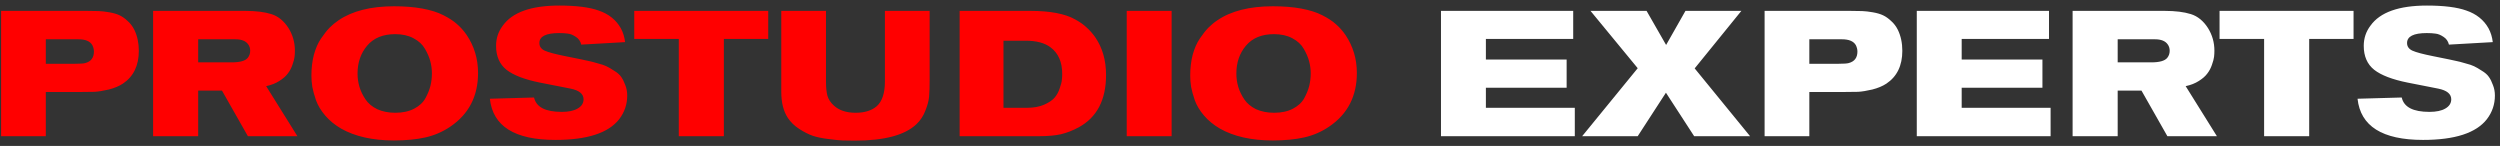 <svg width="257" height="15" viewBox="0 0 257 15" fill="none" xmlns="http://www.w3.org/2000/svg">
<rect x="0" y="0" width="257" height="15" fill="#333333" stroke="none"/>
<path d="M0.113 1.119H8.943C9.442 1.119 9.843 1.126 10.147 1.138C10.463 1.15 10.828 1.192 11.242 1.265C11.668 1.338 12.02 1.442 12.3 1.576C12.58 1.709 12.854 1.904 13.121 2.159C13.401 2.403 13.632 2.707 13.814 3.072C14.118 3.704 14.271 4.422 14.271 5.224C14.271 6.745 13.723 7.87 12.629 8.6C12.239 8.855 11.759 9.056 11.187 9.202C10.616 9.336 10.129 9.415 9.728 9.439C9.338 9.451 8.828 9.457 8.195 9.457H4.71V14H0.113V1.119ZM4.71 4.039V6.556H7.721C8.244 6.556 8.59 6.532 8.761 6.483C9.357 6.325 9.655 5.93 9.655 5.297C9.655 5.079 9.6 4.86 9.491 4.641C9.259 4.239 8.785 4.039 8.067 4.039H4.71ZM30.572 14H25.482L22.818 9.311H20.373V14H15.739V1.119H25.226C26.296 1.119 27.184 1.229 27.89 1.448C28.595 1.667 29.185 2.147 29.66 2.889C30.097 3.595 30.316 4.367 30.316 5.206C30.316 5.425 30.304 5.638 30.28 5.845C30.256 6.052 30.183 6.325 30.061 6.666C29.951 6.994 29.793 7.292 29.587 7.56C29.392 7.827 29.1 8.083 28.711 8.326C28.334 8.569 27.884 8.746 27.361 8.855L30.572 14ZM20.373 4.039V6.41H23.84C24.667 6.41 25.208 6.258 25.463 5.954C25.634 5.747 25.719 5.504 25.719 5.224C25.719 4.969 25.652 4.75 25.518 4.568C25.275 4.215 24.837 4.039 24.204 4.039H20.373ZM49.144 7.505C49.144 9.889 48.196 11.726 46.298 13.015C45.508 13.55 44.65 13.921 43.726 14.128C42.801 14.335 41.725 14.438 40.496 14.438C38.307 14.438 36.495 14.03 35.06 13.216C34.415 12.838 33.874 12.395 33.436 11.884C32.998 11.373 32.682 10.85 32.487 10.315C32.305 9.779 32.177 9.317 32.104 8.928C32.043 8.527 32.013 8.137 32.013 7.76C32.013 6.994 32.098 6.283 32.268 5.626C32.451 4.969 32.694 4.416 32.998 3.966C33.302 3.516 33.594 3.145 33.874 2.853C34.166 2.561 34.476 2.305 34.804 2.086C36.215 1.126 38.119 0.645 40.515 0.645C41.609 0.645 42.582 0.724 43.434 0.882C44.285 1.04 44.997 1.265 45.568 1.557C46.152 1.849 46.627 2.159 46.992 2.488C47.356 2.804 47.685 3.175 47.977 3.601C48.755 4.756 49.144 6.058 49.144 7.505ZM44.401 7.542C44.401 7.128 44.346 6.714 44.237 6.301C44.127 5.887 43.945 5.462 43.689 5.024C43.434 4.574 43.038 4.209 42.503 3.929C41.98 3.649 41.354 3.51 40.624 3.51C39.371 3.51 38.41 3.905 37.742 4.695C37.085 5.474 36.756 6.429 36.756 7.56C36.756 8.034 36.823 8.496 36.957 8.946C37.091 9.384 37.298 9.81 37.577 10.223C37.857 10.637 38.258 10.971 38.782 11.227C39.317 11.47 39.937 11.592 40.642 11.592C41.397 11.592 42.041 11.452 42.576 11.172C43.111 10.892 43.501 10.527 43.744 10.078C43.987 9.627 44.157 9.202 44.255 8.8C44.352 8.387 44.401 7.967 44.401 7.542ZM50.357 10.15L54.9 10.023C55.119 11.008 56.068 11.501 57.746 11.501C58.452 11.501 58.999 11.385 59.388 11.154C59.79 10.923 59.99 10.607 59.99 10.205C59.99 9.658 59.546 9.293 58.658 9.111L55.502 8.49C53.933 8.174 52.79 7.736 52.072 7.177C51.355 6.605 50.996 5.784 50.996 4.714C50.996 3.935 51.227 3.242 51.689 2.634C52.674 1.259 54.608 0.572 57.491 0.572C59.242 0.572 60.592 0.742 61.541 1.083C62.575 1.436 63.335 2.044 63.822 2.907C64.053 3.333 64.199 3.807 64.26 4.33L59.753 4.586C59.668 4.233 59.479 3.966 59.188 3.783C58.896 3.589 58.622 3.479 58.367 3.455C58.123 3.418 57.825 3.4 57.473 3.4C56.123 3.4 55.447 3.741 55.447 4.422C55.447 4.774 55.63 5.036 55.995 5.206C56.372 5.377 57.077 5.565 58.111 5.772L59.735 6.1C60.148 6.185 60.428 6.246 60.574 6.283C60.72 6.307 61 6.38 61.413 6.502C61.839 6.611 62.149 6.714 62.344 6.812C62.551 6.909 62.812 7.061 63.128 7.268C63.457 7.462 63.7 7.675 63.858 7.906C64.016 8.125 64.156 8.405 64.278 8.746C64.412 9.074 64.478 9.433 64.478 9.822C64.478 10.722 64.205 11.531 63.657 12.248C62.551 13.672 60.361 14.383 57.089 14.383C52.905 14.383 50.661 12.972 50.357 10.15ZM78.974 4.002H74.413V14H69.779V4.002H65.2V1.119H78.974V4.002ZM80.315 1.119H84.912V8.435C84.912 8.995 84.961 9.463 85.058 9.84C85.168 10.217 85.393 10.558 85.733 10.862C86.268 11.348 87.01 11.592 87.959 11.592C88.883 11.592 89.607 11.367 90.13 10.917C90.69 10.418 90.969 9.567 90.969 8.363V1.119H95.567V8.253C95.567 8.946 95.549 9.506 95.512 9.932C95.476 10.345 95.348 10.825 95.129 11.373C94.922 11.92 94.612 12.388 94.199 12.778C93.007 13.897 90.902 14.456 87.886 14.456C87.387 14.456 86.968 14.45 86.627 14.438C86.287 14.426 85.8 14.377 85.168 14.292C84.547 14.219 84.012 14.11 83.562 13.963C83.112 13.805 82.644 13.568 82.157 13.252C81.671 12.936 81.282 12.559 80.99 12.121C80.54 11.44 80.315 10.546 80.315 9.439V1.119ZM98.65 1.119H105.966C106.951 1.119 107.827 1.192 108.593 1.338C109.36 1.484 109.992 1.697 110.491 1.977C110.989 2.245 111.391 2.524 111.695 2.816C112.011 3.096 112.303 3.424 112.571 3.801C113.325 4.884 113.702 6.185 113.702 7.706C113.702 10.272 112.765 12.066 110.892 13.088C110.284 13.416 109.676 13.653 109.068 13.799C108.472 13.933 107.724 14 106.824 14H98.65V1.119ZM103.157 11.081H105.583C106.252 11.081 106.83 10.977 107.316 10.771C107.815 10.552 108.18 10.309 108.411 10.041C108.642 9.773 108.818 9.451 108.94 9.074C109.074 8.685 109.147 8.399 109.159 8.217C109.183 8.022 109.195 7.815 109.195 7.596C109.195 6.38 108.8 5.474 108.01 4.878C107.414 4.416 106.556 4.185 105.437 4.185H103.157V11.081ZM120.443 14H115.827V1.119H120.443V14ZM139.485 7.505C139.485 9.889 138.537 11.726 136.639 13.015C135.849 13.55 134.991 13.921 134.067 14.128C133.142 14.335 132.066 14.438 130.838 14.438C128.648 14.438 126.836 14.03 125.401 13.216C124.756 12.838 124.215 12.395 123.777 11.884C123.339 11.373 123.023 10.85 122.828 10.315C122.646 9.779 122.518 9.317 122.445 8.928C122.384 8.527 122.354 8.137 122.354 7.76C122.354 6.994 122.439 6.283 122.609 5.626C122.792 4.969 123.035 4.416 123.339 3.966C123.643 3.516 123.935 3.145 124.215 2.853C124.507 2.561 124.817 2.305 125.145 2.086C126.556 1.126 128.46 0.645 130.856 0.645C131.951 0.645 132.924 0.724 133.775 0.882C134.626 1.04 135.338 1.265 135.91 1.557C136.493 1.849 136.968 2.159 137.333 2.488C137.697 2.804 138.026 3.175 138.318 3.601C139.096 4.756 139.485 6.058 139.485 7.505ZM134.742 7.542C134.742 7.128 134.687 6.714 134.578 6.301C134.468 5.887 134.286 5.462 134.03 5.024C133.775 4.574 133.38 4.209 132.845 3.929C132.321 3.649 131.695 3.51 130.965 3.51C129.713 3.51 128.752 3.905 128.083 4.695C127.426 5.474 127.098 6.429 127.098 7.56C127.098 8.034 127.164 8.496 127.298 8.946C127.432 9.384 127.639 9.81 127.919 10.223C128.198 10.637 128.6 10.971 129.123 11.227C129.658 11.47 130.278 11.592 130.984 11.592C131.738 11.592 132.382 11.452 132.917 11.172C133.453 10.892 133.842 10.527 134.085 10.078C134.328 9.627 134.499 9.202 134.596 8.8C134.693 8.387 134.742 7.967 134.742 7.542Z" fill="#FF0000"/>
<path d="M161.89 14H148.133V1.119H161.725V4.002H152.749V6.118H161.05V9.019H152.749V11.081H161.89V14ZM179.906 14H174.159L171.258 9.53L168.357 14H162.646L168.357 7.012L163.504 1.119H169.269L171.276 4.622L173.265 1.119H179.012L174.213 7.031L179.906 14ZM181.401 1.119H190.231C190.73 1.119 191.131 1.126 191.435 1.138C191.752 1.15 192.116 1.192 192.53 1.265C192.956 1.338 193.308 1.442 193.588 1.576C193.868 1.709 194.142 1.904 194.409 2.159C194.689 2.403 194.92 2.707 195.102 3.072C195.407 3.704 195.559 4.422 195.559 5.224C195.559 6.745 195.011 7.87 193.917 8.6C193.527 8.855 193.047 9.056 192.475 9.202C191.904 9.336 191.417 9.415 191.016 9.439C190.627 9.451 190.116 9.457 189.483 9.457H185.999V14H181.401V1.119ZM185.999 4.039V6.556H189.009C189.532 6.556 189.879 6.532 190.049 6.483C190.645 6.325 190.943 5.93 190.943 5.297C190.943 5.079 190.888 4.86 190.779 4.641C190.547 4.239 190.073 4.039 189.356 4.039H185.999ZM210.802 14H197.045V1.119H210.637V4.002H201.661V6.118H209.962V9.019H201.661V11.081H210.802V14ZM227.897 14H222.806L220.143 9.311H217.698V14H213.064V1.119H222.551C223.621 1.119 224.509 1.229 225.215 1.448C225.92 1.667 226.51 2.147 226.984 2.889C227.422 3.595 227.641 4.367 227.641 5.206C227.641 5.425 227.629 5.638 227.605 5.845C227.58 6.052 227.507 6.325 227.386 6.666C227.276 6.994 227.118 7.292 226.911 7.56C226.717 7.827 226.425 8.083 226.036 8.326C225.659 8.569 225.209 8.746 224.686 8.855L227.897 14ZM217.698 4.039V6.41H221.164C221.991 6.41 222.533 6.258 222.788 5.954C222.958 5.747 223.044 5.504 223.044 5.224C223.044 4.969 222.977 4.75 222.843 4.568C222.6 4.215 222.162 4.039 221.529 4.039H217.698ZM241.945 4.002H237.384V14H232.75V4.002H228.17V1.119H241.945V4.002ZM242.355 10.15L246.898 10.023C247.117 11.008 248.065 11.501 249.744 11.501C250.449 11.501 250.997 11.385 251.386 11.154C251.787 10.923 251.988 10.607 251.988 10.205C251.988 9.658 251.544 9.293 250.656 9.111L247.5 8.49C245.931 8.174 244.787 7.736 244.07 7.177C243.352 6.605 242.993 5.784 242.993 4.714C242.993 3.935 243.225 3.242 243.687 2.634C244.672 1.259 246.606 0.572 249.488 0.572C251.24 0.572 252.59 0.742 253.539 1.083C254.573 1.436 255.333 2.044 255.819 2.907C256.05 3.333 256.196 3.807 256.257 4.33L251.751 4.586C251.666 4.233 251.477 3.966 251.185 3.783C250.893 3.589 250.62 3.479 250.364 3.455C250.121 3.418 249.823 3.4 249.47 3.4C248.12 3.4 247.445 3.741 247.445 4.422C247.445 4.774 247.628 5.036 247.992 5.206C248.369 5.377 249.075 5.565 250.109 5.772L251.732 6.1C252.146 6.185 252.426 6.246 252.572 6.283C252.718 6.307 252.997 6.38 253.411 6.502C253.837 6.611 254.147 6.714 254.341 6.812C254.548 6.909 254.81 7.061 255.126 7.268C255.454 7.462 255.698 7.675 255.856 7.906C256.014 8.125 256.154 8.405 256.275 8.746C256.409 9.074 256.476 9.433 256.476 9.822C256.476 10.722 256.202 11.531 255.655 12.248C254.548 13.672 252.359 14.383 249.087 14.383C244.903 14.383 242.659 12.972 242.355 10.15Z" fill="white"/>
</svg>
